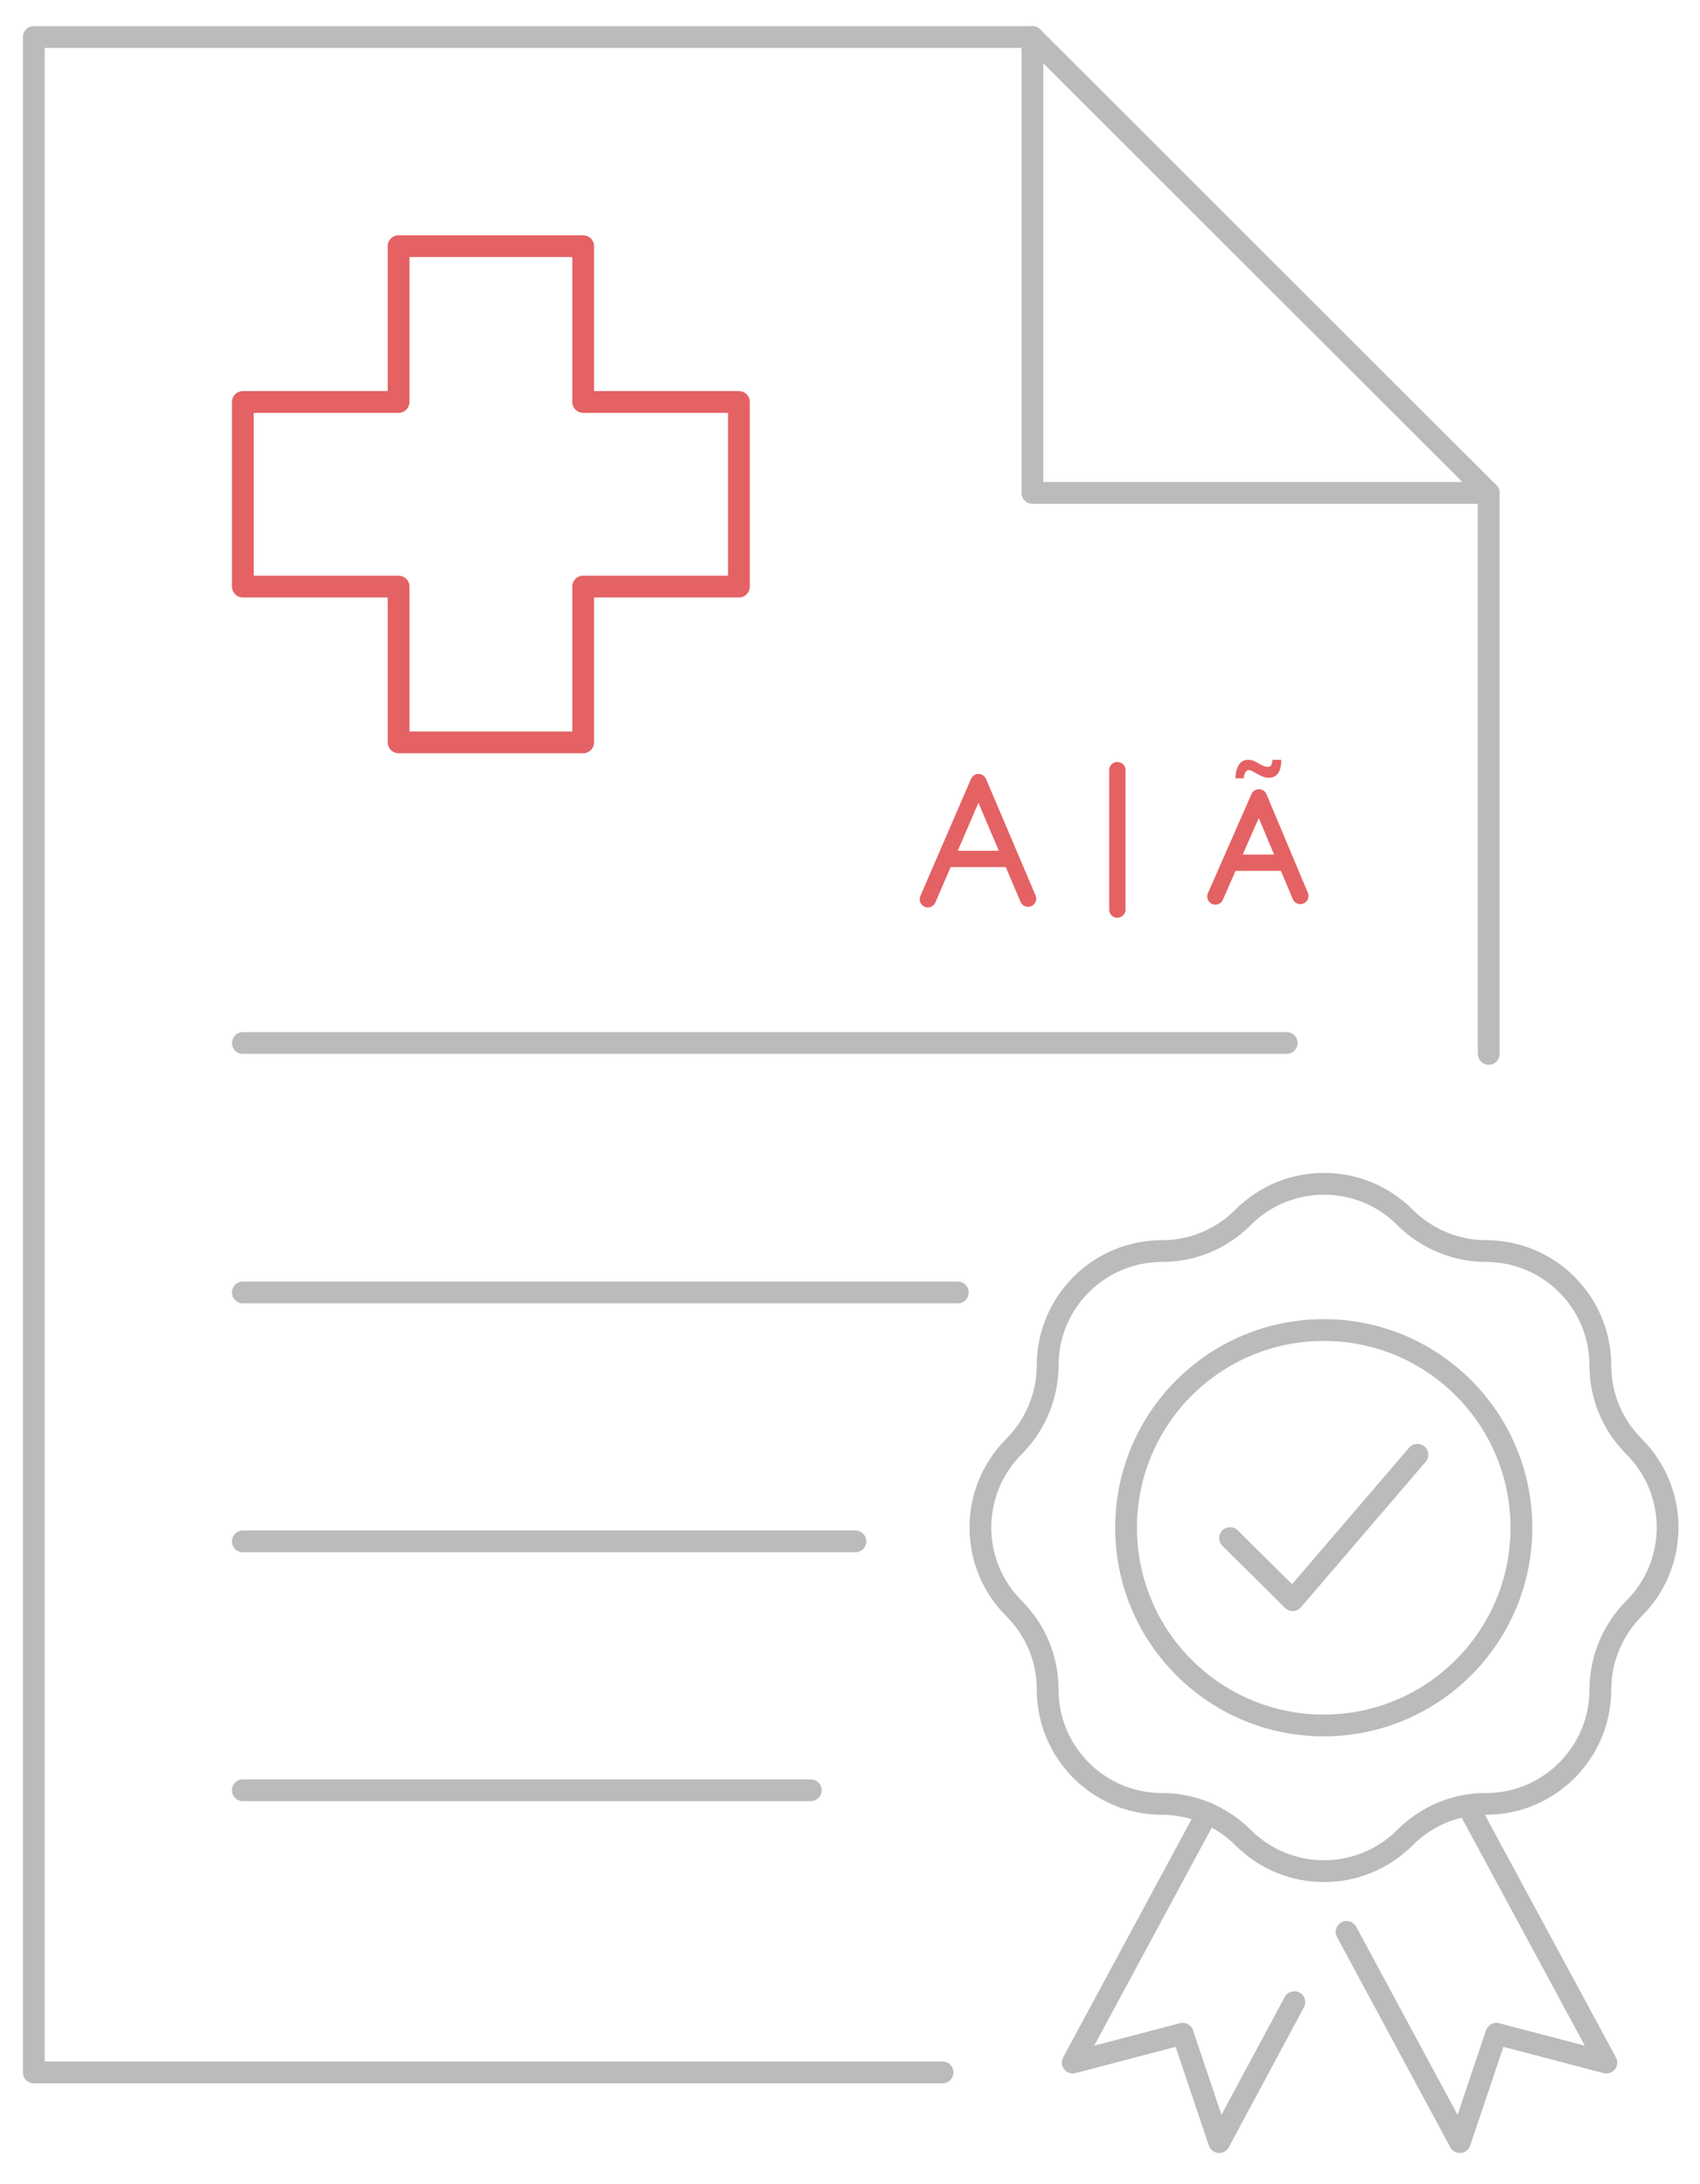 <?xml version="1.0" encoding="utf-8"?>
<!-- Generator: Adobe Illustrator 21.1.0, SVG Export Plug-In . SVG Version: 6.00 Build 0)  -->
<svg version="1.1" id="央铋_1" xmlns="http://www.w3.org/2000/svg" xmlns:xlink="http://www.w3.org/1999/xlink" x="0px" y="0px"
	 viewBox="0 0 312.2 401" style="enable-background:new 0 0 312.2 401;" xml:space="preserve">
<style type="text/css">
	.st0{fill:none;stroke:#BBBBBB;stroke-width:4;stroke-linecap:round;stroke-linejoin:round;stroke-miterlimit:10;}
	.st1{fill:none;stroke:#E46264;stroke-width:4;stroke-linecap:round;stroke-linejoin:round;stroke-miterlimit:10;}
	.st2{fill:none;stroke:#E46264;stroke-width:3;stroke-linecap:round;stroke-linejoin:round;stroke-miterlimit:10;}
	.st3{fill:#E46264;}
</style>
<g>
	<polyline class="st0" points="173.1,380.5 6.2,380.5 6.2,6.8 189.6,6.8 189.6,90.5 273.4,90.5 273.4,193.5 	"/>
	<line class="st0" x1="189.6" y1="6.8" x2="273.4" y2="90.5"/>
	<polygon class="st1" points="135.7,73.8 107.1,73.8 107.1,45.2 73.2,45.2 73.2,73.8 44.6,73.8 44.6,107.7 73.2,107.7 73.2,136.3 
		107.1,136.3 107.1,107.7 135.7,107.7 	"/>
	<line class="st0" x1="44.6" y1="191.5" x2="236.3" y2="191.5"/>
	<line class="st0" x1="44.6" y1="237.3" x2="175.9" y2="237.3"/>
	<line class="st0" x1="44.6" y1="283" x2="157.1" y2="283"/>
	<line class="st0" x1="44.6" y1="328.7" x2="148.9" y2="328.7"/>
	<g>
		<polyline class="st0" points="225.9,282.4 237.4,293.8 260.3,267.1 		"/>
		<path class="st0" d="M258,223.5L258,223.5c3.9,3.9,9.3,6.2,14.9,6.2l0,0c11.6,0,21,9.4,21,21l0,0c0,5.6,2.2,10.9,6.2,14.9l0,0
			c8.2,8.2,8.2,21.5,0,29.7l0,0c-3.9,3.9-6.2,9.3-6.2,14.9l0,0c0,11.6-9.4,21-21,21l0,0c-5.6,0-10.9,2.2-14.9,6.2l0,0
			c-8.2,8.2-21.5,8.2-29.7,0l0,0c-3.9-3.9-9.3-6.2-14.9-6.2l0,0c-11.6,0-21-9.4-21-21l0,0c0-5.6-2.2-10.9-6.2-14.9l0,0
			c-8.2-8.2-8.2-21.5,0-29.7l0,0c3.9-3.9,6.2-9.3,6.2-14.9l0,0c0-11.6,9.4-21,21-21l0,0c5.6,0,10.9-2.2,14.9-6.2l0,0
			C236.5,215.3,249.8,215.3,258,223.5z"/>
		<polyline class="st0" points="269.5,331.5 295,378.7 274.8,373.4 268.1,393.3 247.3,354.7 		"/>
		<polyline class="st0" points="221.7,332.9 197,378.7 217.2,373.4 223.9,393.3 237.7,367.6 		"/>
		<circle class="st0" cx="243.1" cy="280.5" r="36.3"/>
	</g>
</g>
<g>
	<line class="st2" x1="205.2" y1="141.4" x2="205.2" y2="167"/>
	<path class="st2" d="M170.4,165.1l9.3-21.5l0,0l9.1,21.4 M174.3,157.7h11.3"/>
	<g>
		<path class="st3" d="M226.9,143c0-2.1,0.8-3.5,2.3-3.5c0.8,0,1.3,0.3,2,0.7c0.5,0.3,1.1,0.6,1.6,0.6c0.5,0,0.8-0.2,0.9-1.3h1.6
			c0,2.2-0.8,3.3-2.3,3.3c-0.8,0-1.3-0.3-2.1-0.7c-0.7-0.4-1.1-0.7-1.6-0.7c-0.5,0-0.8,0.6-0.9,1.5h-1.6V143L226.9,143z"/>
	</g>
	<path class="st2" d="M223.2,164.6l8-18.2l0,0l7.6,18.1 M226.4,158.4h9.8"/>
</g>
</svg>
